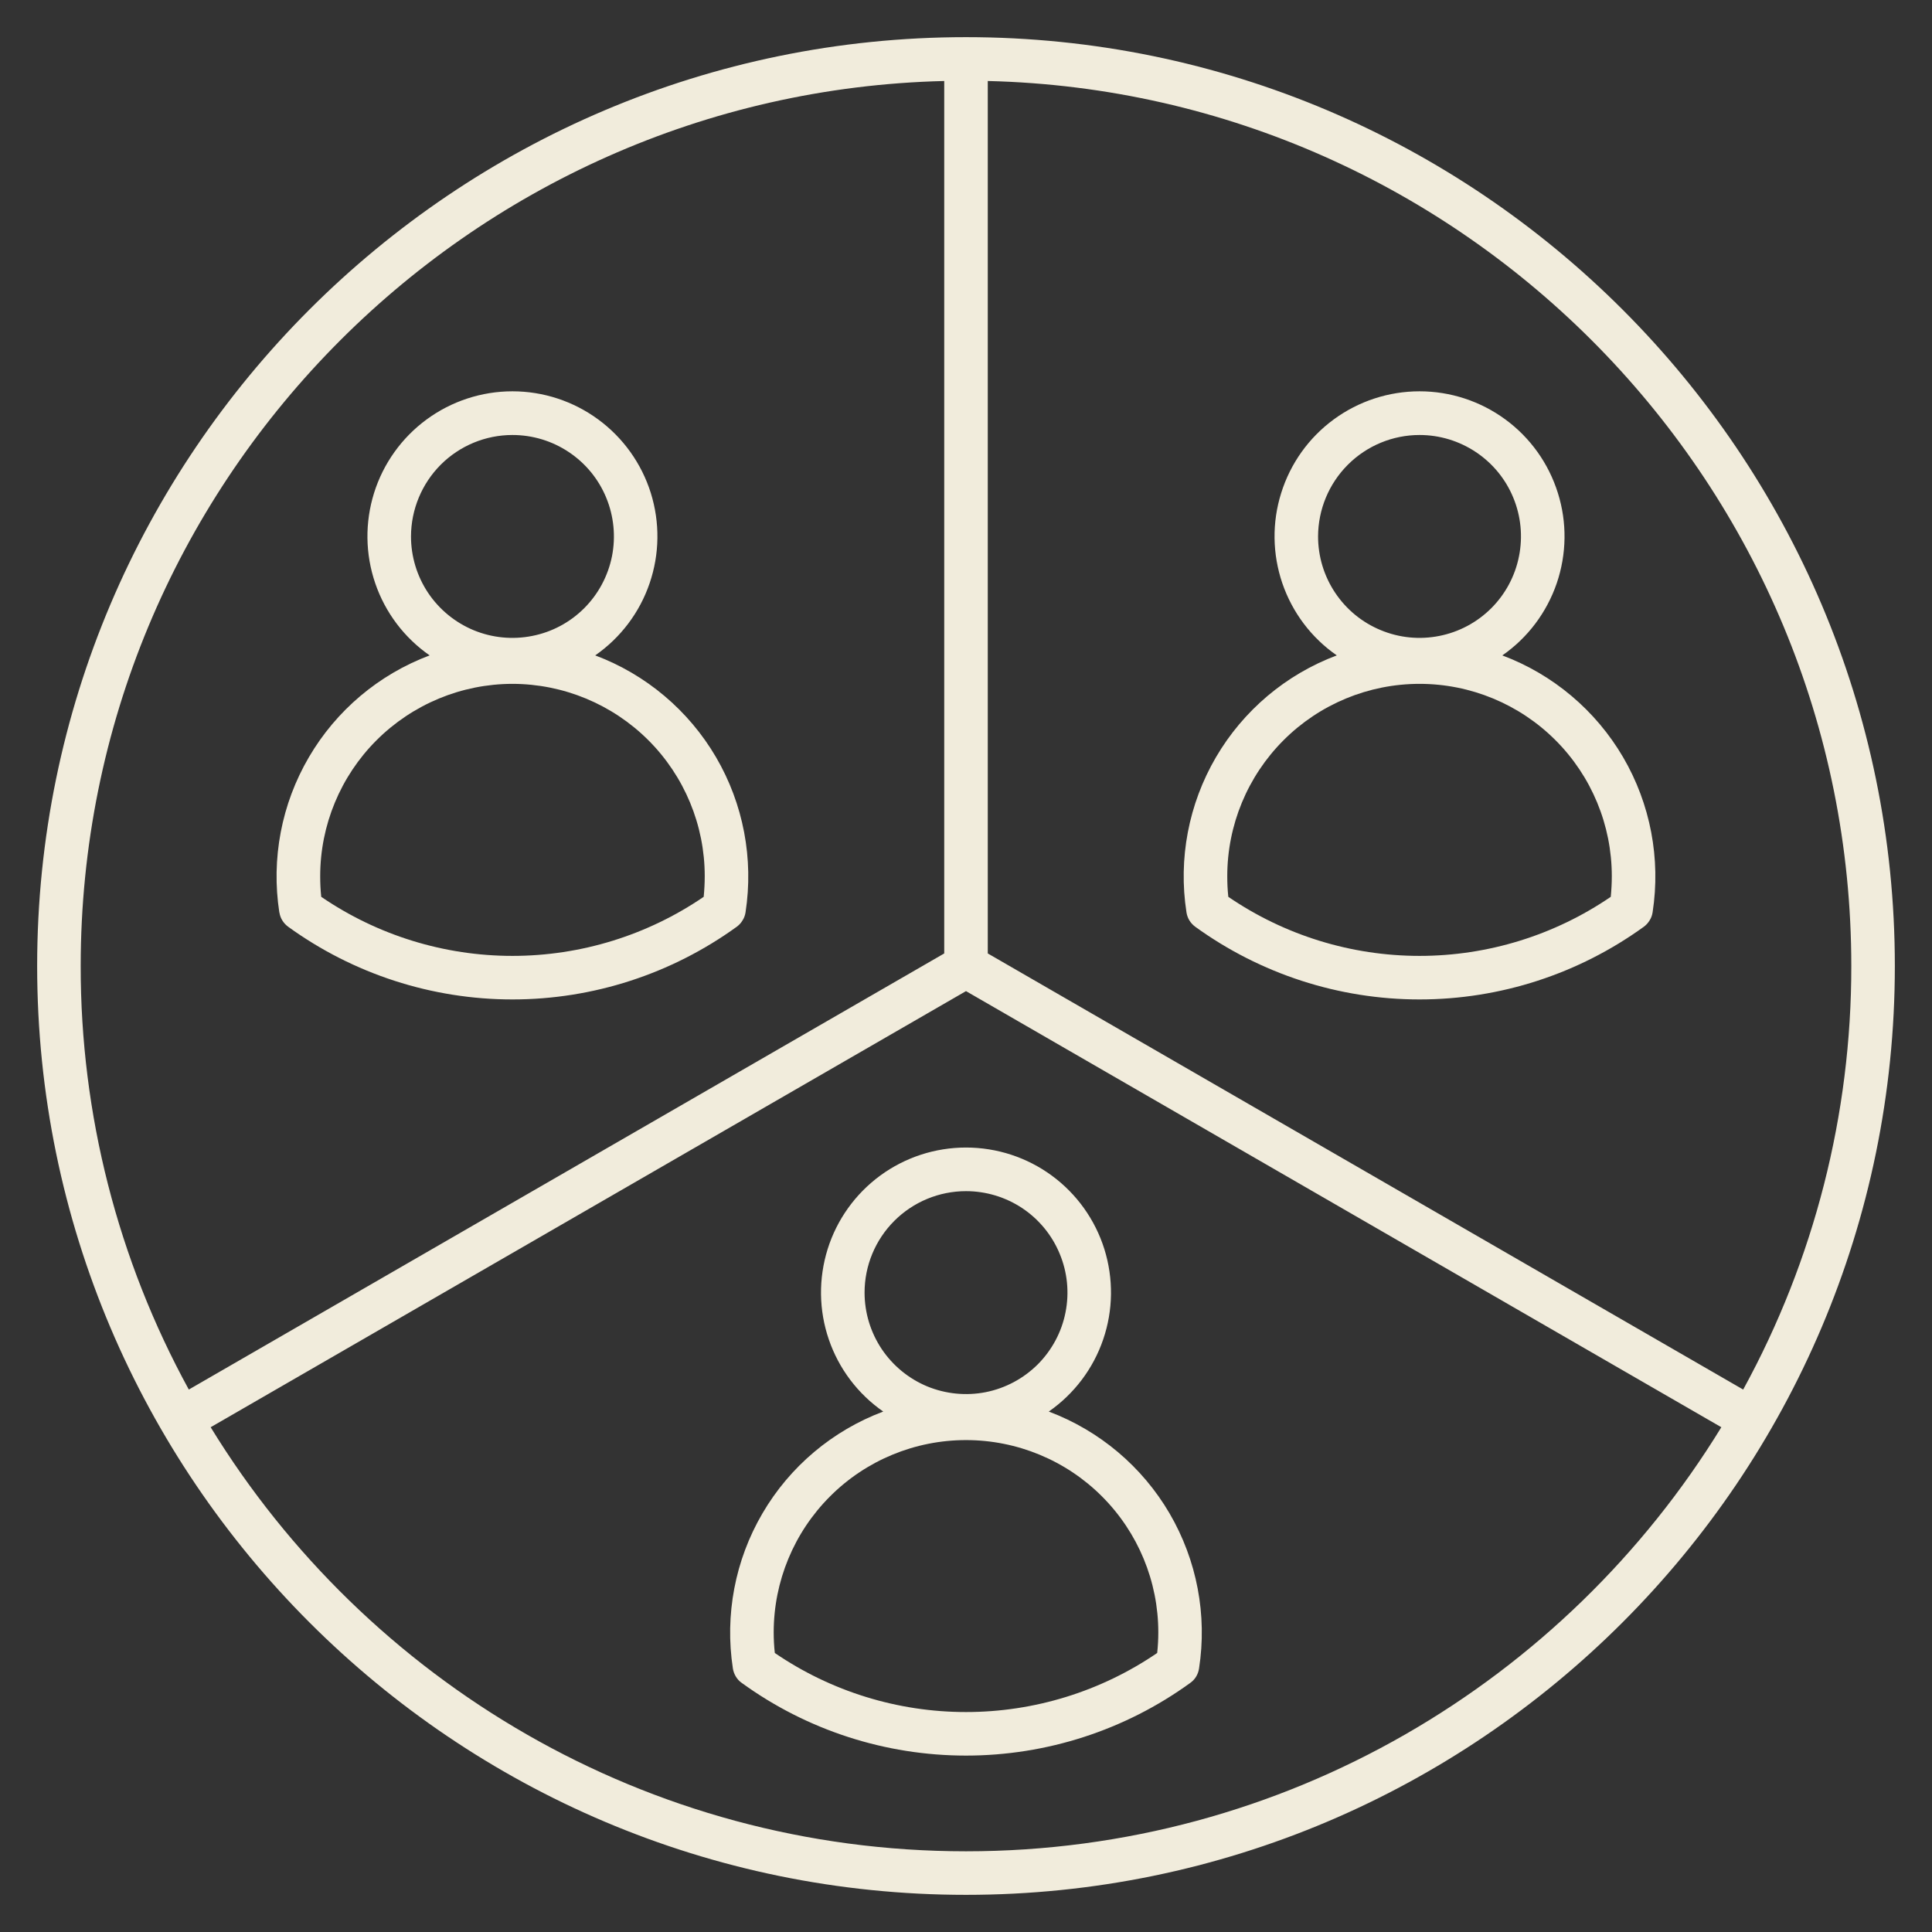 <svg width="26" height="26" viewBox="0 0 26 26" fill="none" xmlns="http://www.w3.org/2000/svg">
<rect x="0" y="0" width="26" height="26" fill="#333333" stroke="none"/>
<path d="M13 0.5C6.107 0.5 0.5 6.107 0.5 13C0.5 19.892 6.107 25.5 13 25.5C19.892 25.5 25.5 19.892 25.5 13C25.5 6.107 19.892 0.5 13 0.5ZM12.707 1.09V12.831L2.541 18.7C1.584 16.953 1.084 14.992 1.086 13C1.086 6.529 6.272 1.246 12.707 1.09ZM13 24.914C8.703 24.914 4.931 22.627 2.835 19.207L13 13.338L23.165 19.207C21.069 22.627 17.297 24.914 13 24.914ZM23.459 18.7L13.293 12.831V1.09C19.728 1.246 24.914 6.529 24.914 13C24.916 14.992 24.416 16.953 23.459 18.7ZM14.114 18.996C14.455 18.759 14.712 18.419 14.846 18.026C14.981 17.633 14.986 17.207 14.862 16.81C14.738 16.414 14.49 16.067 14.155 15.821C13.82 15.575 13.415 15.443 13 15.443C12.585 15.443 12.18 15.575 11.845 15.821C11.51 16.067 11.262 16.414 11.138 16.81C11.014 17.207 11.019 17.633 11.154 18.026C11.288 18.419 11.545 18.759 11.886 18.996C11.203 19.253 10.629 19.736 10.261 20.366C9.892 20.996 9.752 21.734 9.863 22.455C9.869 22.493 9.883 22.53 9.903 22.563C9.923 22.596 9.949 22.625 9.981 22.647C10.859 23.284 11.915 23.626 13 23.626C14.084 23.626 15.141 23.284 16.019 22.647C16.05 22.625 16.077 22.596 16.097 22.563C16.117 22.53 16.13 22.493 16.136 22.455C16.248 21.734 16.107 20.996 15.739 20.366C15.371 19.737 14.797 19.253 14.114 18.996ZM13 16.03C13.27 16.03 13.534 16.11 13.759 16.26C13.983 16.41 14.158 16.623 14.261 16.873C14.365 17.122 14.392 17.397 14.339 17.662C14.287 17.927 14.156 18.17 13.966 18.361C13.774 18.552 13.531 18.682 13.266 18.735C13.002 18.787 12.727 18.76 12.477 18.657C12.228 18.553 12.015 18.378 11.865 18.154C11.715 17.929 11.635 17.665 11.635 17.395C11.635 17.033 11.779 16.686 12.035 16.43C12.291 16.174 12.638 16.03 13 16.03ZM15.573 22.245C14.815 22.763 13.918 23.04 13 23.04C12.082 23.04 11.185 22.763 10.427 22.245C10.417 22.153 10.412 22.06 10.412 21.968C10.412 21.281 10.685 20.623 11.17 20.138C11.655 19.652 12.314 19.38 13 19.38C13.686 19.38 14.345 19.652 14.83 20.138C15.315 20.623 15.588 21.281 15.588 21.968C15.588 22.06 15.583 22.153 15.573 22.245ZM20.218 8.82C20.559 8.583 20.815 8.243 20.95 7.849C21.084 7.456 21.09 7.03 20.965 6.634C20.841 6.237 20.594 5.891 20.259 5.645C19.924 5.399 19.519 5.266 19.104 5.266C18.688 5.266 18.283 5.399 17.948 5.645C17.613 5.891 17.366 6.237 17.242 6.634C17.117 7.03 17.123 7.456 17.257 7.849C17.392 8.243 17.648 8.583 17.99 8.82C17.306 9.076 16.733 9.56 16.364 10.19C15.996 10.82 15.855 11.557 15.967 12.278C15.973 12.317 15.986 12.353 16.006 12.386C16.026 12.419 16.053 12.448 16.084 12.471C16.962 13.107 18.019 13.45 19.103 13.45C20.188 13.45 21.244 13.107 22.123 12.471C22.154 12.448 22.18 12.419 22.2 12.386C22.221 12.353 22.234 12.317 22.24 12.278C22.351 11.557 22.211 10.82 21.843 10.19C21.474 9.56 20.9 9.076 20.217 8.82H20.218ZM19.104 5.854C19.374 5.854 19.637 5.934 19.862 6.084C20.087 6.234 20.262 6.447 20.365 6.697C20.468 6.946 20.495 7.221 20.442 7.486C20.39 7.75 20.26 7.994 20.069 8.185C19.878 8.376 19.634 8.506 19.37 8.558C19.105 8.611 18.83 8.584 18.581 8.48C18.331 8.377 18.118 8.202 17.968 7.977C17.818 7.753 17.738 7.489 17.738 7.219C17.739 6.857 17.883 6.51 18.139 6.254C18.395 5.998 18.742 5.854 19.104 5.854ZM21.677 12.069C20.919 12.587 20.022 12.864 19.104 12.864C18.185 12.864 17.288 12.587 16.53 12.069C16.52 11.976 16.516 11.884 16.516 11.791C16.516 11.105 16.788 10.447 17.274 9.961C17.759 9.476 18.417 9.203 19.104 9.203C19.79 9.203 20.448 9.476 20.933 9.961C21.419 10.447 21.691 11.105 21.691 11.791C21.691 11.884 21.686 11.976 21.677 12.069ZM3.76 12.279C3.766 12.317 3.779 12.354 3.799 12.386C3.819 12.419 3.846 12.448 3.877 12.471C4.755 13.107 5.812 13.45 6.896 13.45C7.981 13.45 9.037 13.107 9.916 12.471C9.947 12.448 9.973 12.42 9.993 12.386C10.014 12.354 10.027 12.317 10.033 12.279C10.144 11.557 10.004 10.82 9.636 10.19C9.267 9.56 8.693 9.076 8.01 8.82C8.351 8.583 8.608 8.243 8.742 7.85C8.877 7.456 8.882 7.031 8.758 6.634C8.634 6.238 8.386 5.891 8.051 5.645C7.716 5.399 7.312 5.266 6.896 5.266C6.481 5.266 6.076 5.399 5.741 5.645C5.406 5.891 5.158 6.238 5.034 6.634C4.91 7.031 4.915 7.456 5.05 7.85C5.184 8.243 5.441 8.583 5.782 8.82C5.099 9.076 4.525 9.56 4.157 10.19C3.788 10.82 3.648 11.557 3.759 12.279H3.76ZM6.896 5.854C7.167 5.854 7.431 5.934 7.655 6.084C7.88 6.234 8.055 6.447 8.158 6.697C8.261 6.946 8.288 7.221 8.236 7.485C8.183 7.75 8.053 7.994 7.862 8.185C7.671 8.376 7.428 8.506 7.163 8.558C6.898 8.611 6.623 8.584 6.374 8.481C6.124 8.377 5.911 8.202 5.761 7.978C5.611 7.753 5.531 7.489 5.531 7.219C5.532 6.857 5.676 6.51 5.931 6.254C6.187 5.998 6.534 5.854 6.896 5.854ZM6.896 9.203C7.583 9.204 8.24 9.477 8.726 9.962C9.211 10.447 9.484 11.105 9.484 11.791C9.484 11.884 9.479 11.976 9.47 12.069C8.712 12.587 7.815 12.864 6.896 12.864C5.978 12.864 5.081 12.587 4.323 12.069C4.313 11.976 4.309 11.884 4.309 11.791C4.309 11.105 4.582 10.447 5.067 9.962C5.553 9.477 6.21 9.204 6.896 9.203V9.203Z" fill="#F1ECDC"/>
</svg>
